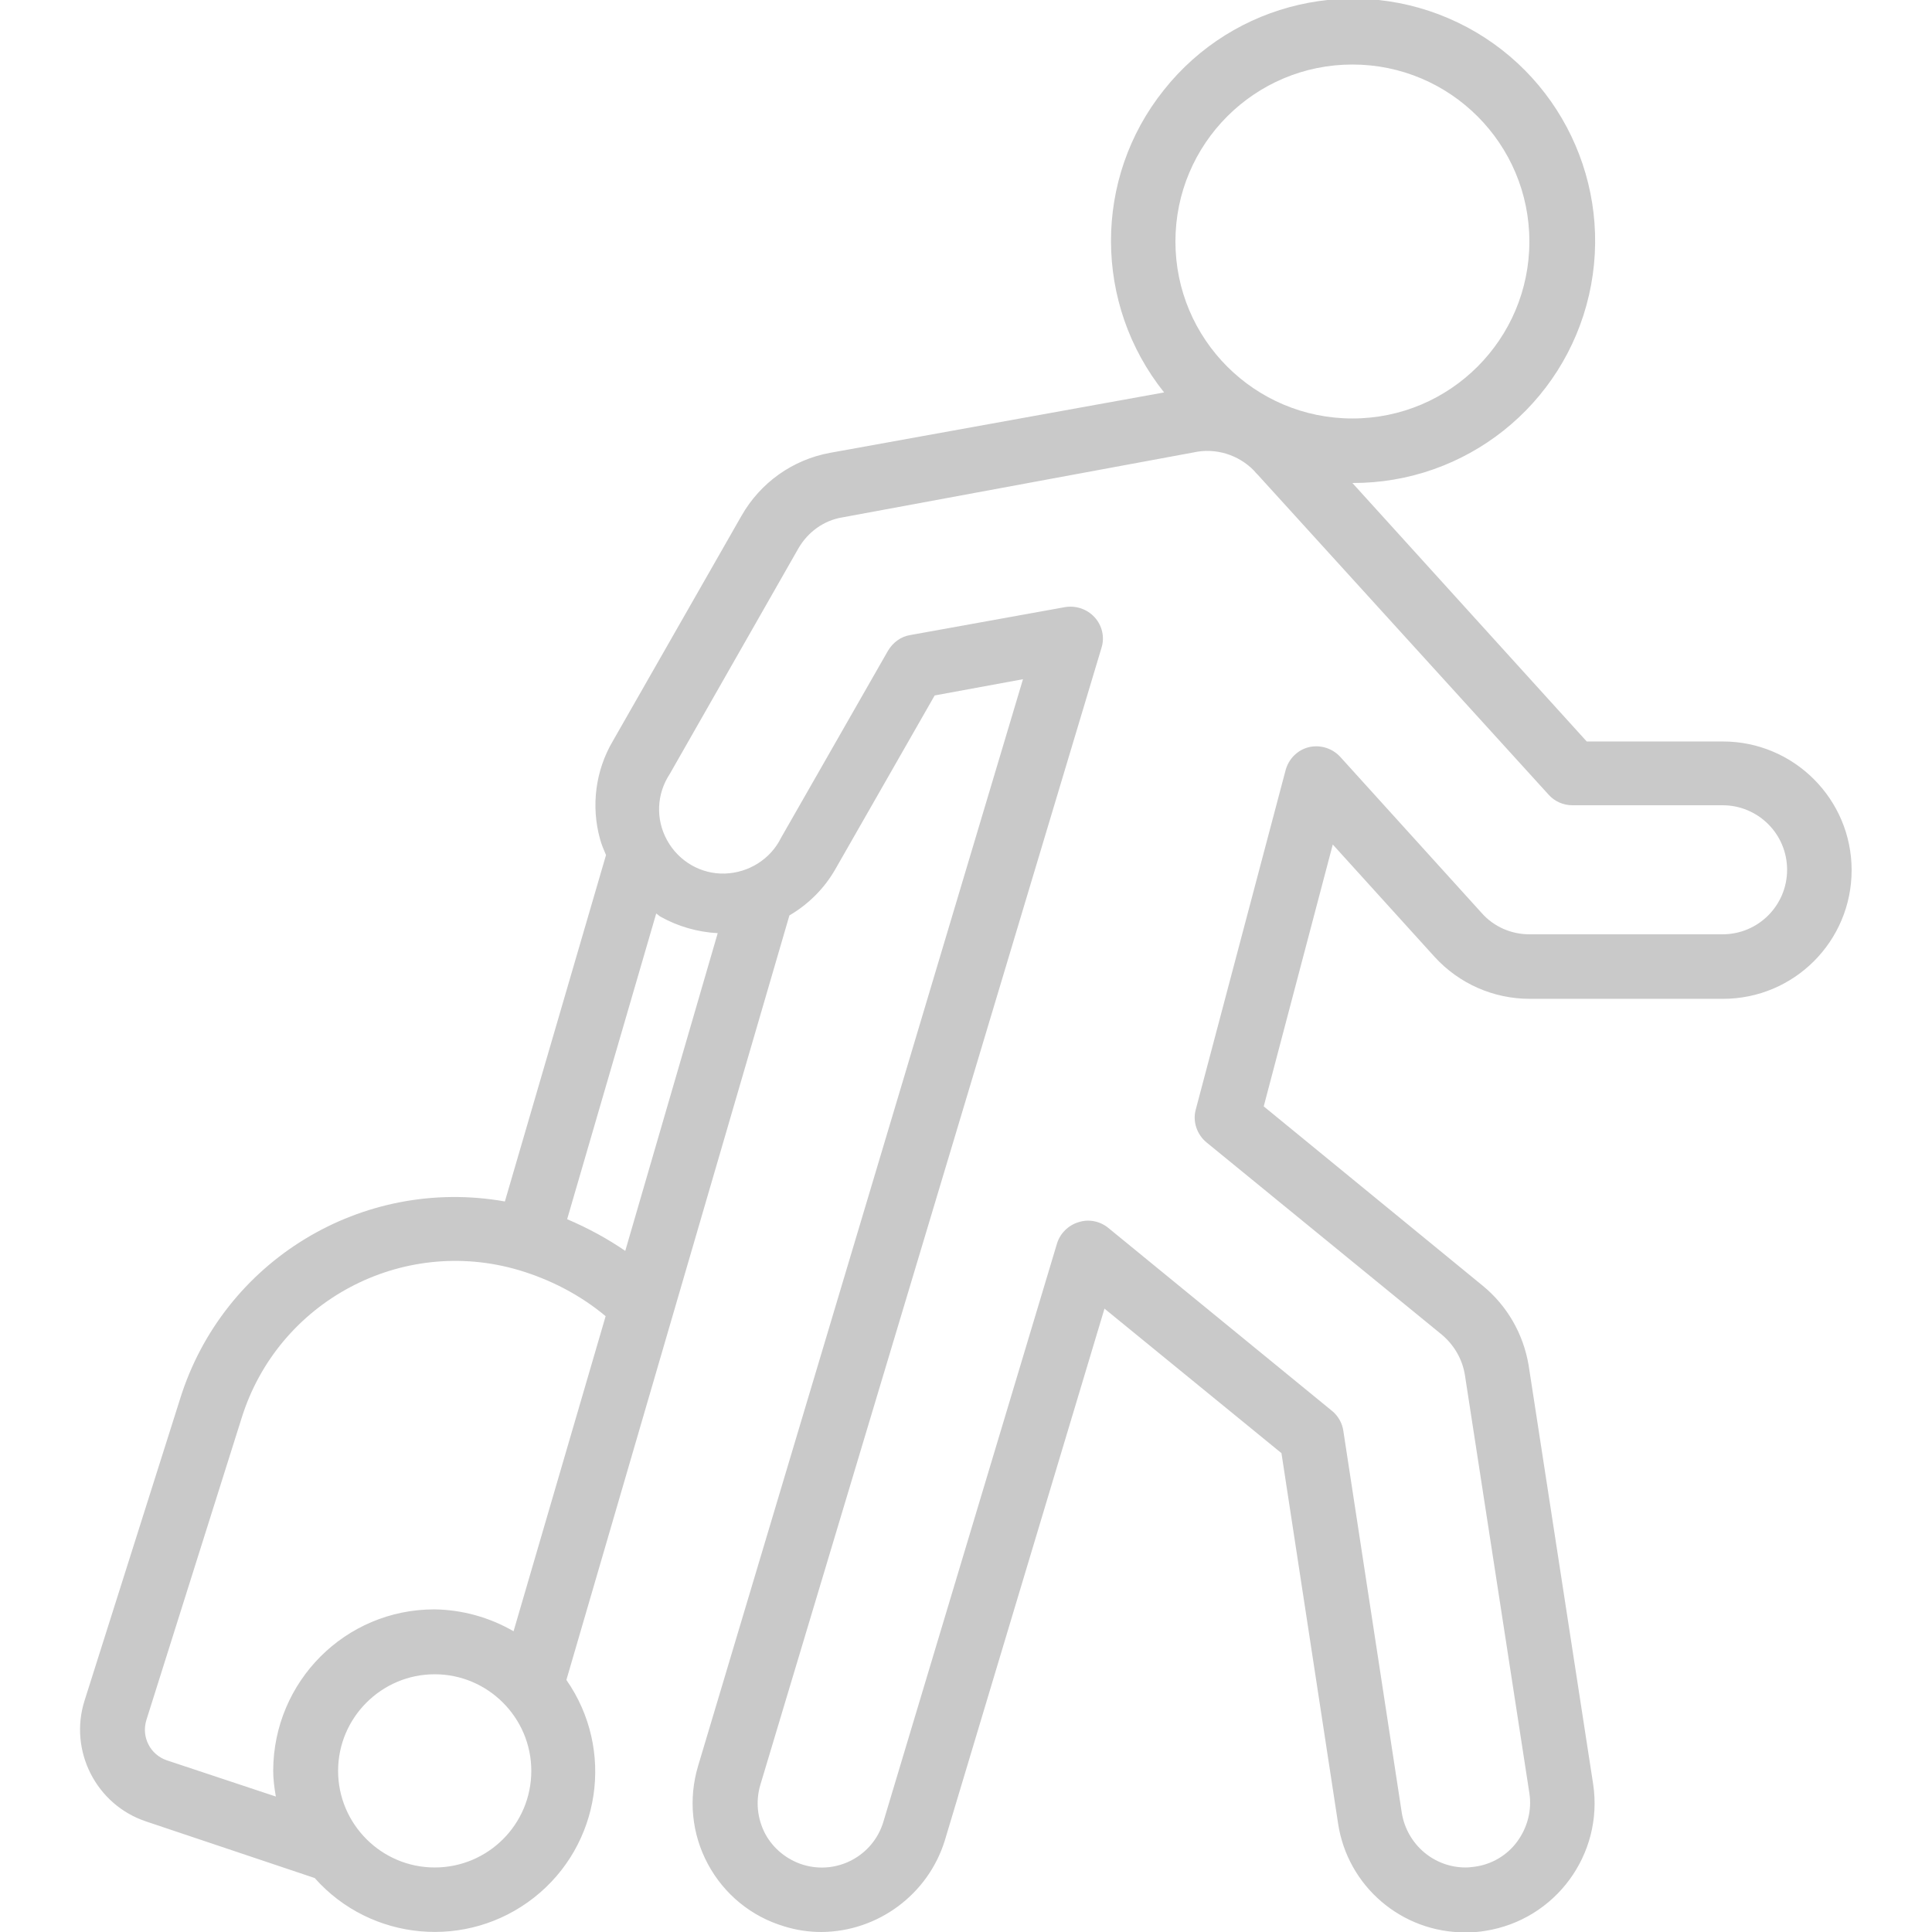 <?xml version="1.0" encoding="utf-8"?>
<!-- Generator: Adobe Illustrator 26.5.0, SVG Export Plug-In . SVG Version: 6.00 Build 0)  -->
<svg version="1.1" id="Layer_1" xmlns:svgjs="http://svgjs.com/svgjs"
	 xmlns="http://www.w3.org/2000/svg" xmlns:xlink="http://www.w3.org/1999/xlink" x="0px" y="0px" viewBox="0 0 512 512"
	 style="enable-background:new 0 0 512 512;" xml:space="preserve">
<style type="text/css">
	.st0{fill:#C9C9C9;}
</style>
<g>
	<g id="Page-1">
		<g id="_x30_71---Walking-Through-Terminal" transform="translate(-1 -1)">
			<path id="Shape" class="st0" d="M197.5,137.7l-34.1,59.7c-4.6,7.8-5.8,17.2-3.4,25.9c0.4,1.5,1,2.9,1.6,4.3l-26.8,91.8
				c-37.8-6.7-74.7,15.7-86.1,52.4l-25.3,79.9c-4.2,13.3,3.1,27.6,16.3,32l44.7,15c14.9,16.8,40.4,19.1,58.1,5.2
				c17.7-13.9,21.5-39.2,8.6-57.7l59.1-202.6c5.1-3,9.3-7.2,12.2-12.3l26.3-46l23.4-4.3L186,469c-2.6,8.7-1.7,18,2.6,26
				s11.5,13.9,20.2,16.5c3.2,1,6.5,1.5,9.9,1.5c15-0.1,28.3-10,32.7-24.3l42.3-140.9l46.9,38.3l15,98.1c2.5,16.7,16.9,29,33.8,28.9
				c1.8,0,3.5-0.1,5.2-0.4c18.6-2.9,31.4-20.3,28.6-38.9l-17.1-111c-1.4-8.3-5.7-15.8-12.2-21.1l-58-47.5l18.3-69.4l27,29.8
				c6.5,7.1,15.6,11.1,25.2,11.1h51.2c18.9,0,34.1-15.3,34.1-34.1s-15.3-34.1-34.1-34.1h-36.1L359.4,129c30,0.1,56-20.6,62.7-49.8
				S414.4,20,387.4,7S328,1.4,309.4,24.9c-18.7,23.4-18.6,56.7,0.1,80.1L221,121C211.1,122.8,202.5,128.9,197.5,137.7L197.5,137.7z
				 M166.7,332.5c-4.8-3.3-10-6.1-15.4-8.4l23.6-81c0.4,0.2,0.7,0.6,1.1,0.8c4.6,2.6,9.8,4.1,15.2,4.4L166.7,332.5z M45.2,467.5
				c-4.4-1.5-6.8-6.2-5.4-10.7L65,376.9c9.6-31,42.4-48.5,73.5-39.3c8.4,2.5,16.3,6.6,23,12.2l-24.4,83.5c-6.4-3.7-13.6-5.7-21-5.8
				c-23.6,0-42.6,19.1-42.7,42.7c0,2.3,0.3,4.6,0.7,6.9L45.2,467.5z M116.2,495.9c-14.1,0-25.6-11.5-25.6-25.6
				c0-14.1,11.5-25.6,25.6-25.6s25.6,11.5,25.6,25.6C141.8,484.5,130.3,495.9,116.2,495.9z M359.4,18.1c25.9,0,46.9,21,46.9,46.9
				s-21,46.9-46.9,46.9c-25.9,0-46.9-21-46.9-46.9C312.5,39.1,333.5,18.1,359.4,18.1z M317.3,120.9c5.8-1.3,11.9,0.6,16,4.8
				c0.3,0.4,0.7,0.8,1.1,1.2l77,84.7c1.6,1.8,3.9,2.8,6.3,2.8h39.8c9.4,0,17.1,7.6,17.1,17.1c0,9.4-7.6,17.1-17.1,17.1h-51.2
				c-4.8,0-9.4-2-12.6-5.6l-37.5-41.4c-2.1-2.3-5.3-3.3-8.3-2.6c-3,0.7-5.4,3.1-6.2,6.1L317.9,295c-0.9,3.2,0.3,6.7,2.9,8.8
				l62.3,50.9c3.2,2.7,5.4,6.4,6.1,10.6l17.1,110.9c0.7,4.5-0.5,9.1-3.2,12.8c-2.7,3.7-6.8,6.1-11.3,6.7c-0.8,0.1-1.6,0.2-2.4,0.2
				c-8.4,0-15.5-6.1-16.9-14.4l-15.5-101.3c-0.3-2.1-1.4-4-3-5.3l-59.3-48.5c-2.2-1.8-5.2-2.4-7.9-1.5c-2.7,0.8-4.9,3-5.7,5.7
				l-46,153.2c-2.7,9-12.2,14.1-21.2,11.4c-4.3-1.3-8-4.3-10.1-8.2c-2.1-4-2.6-8.6-1.3-13l90.4-301.3c0.9-2.8,0.2-5.9-1.8-8.1
				c-2-2.2-5-3.2-7.9-2.7l-41,7.4c-2.5,0.4-4.6,2-5.9,4.2l-28.3,49.5c-2.8,5.7-8.6,9.3-14.9,9.5s-12.2-3.2-15.3-8.8
				c-3.1-5.6-2.8-12.3,0.7-17.6l34.1-59.8c2.5-4.3,6.7-7.4,11.7-8.2L317.3,120.9z"/>
		</g>
	</g>
</g>
</svg>
